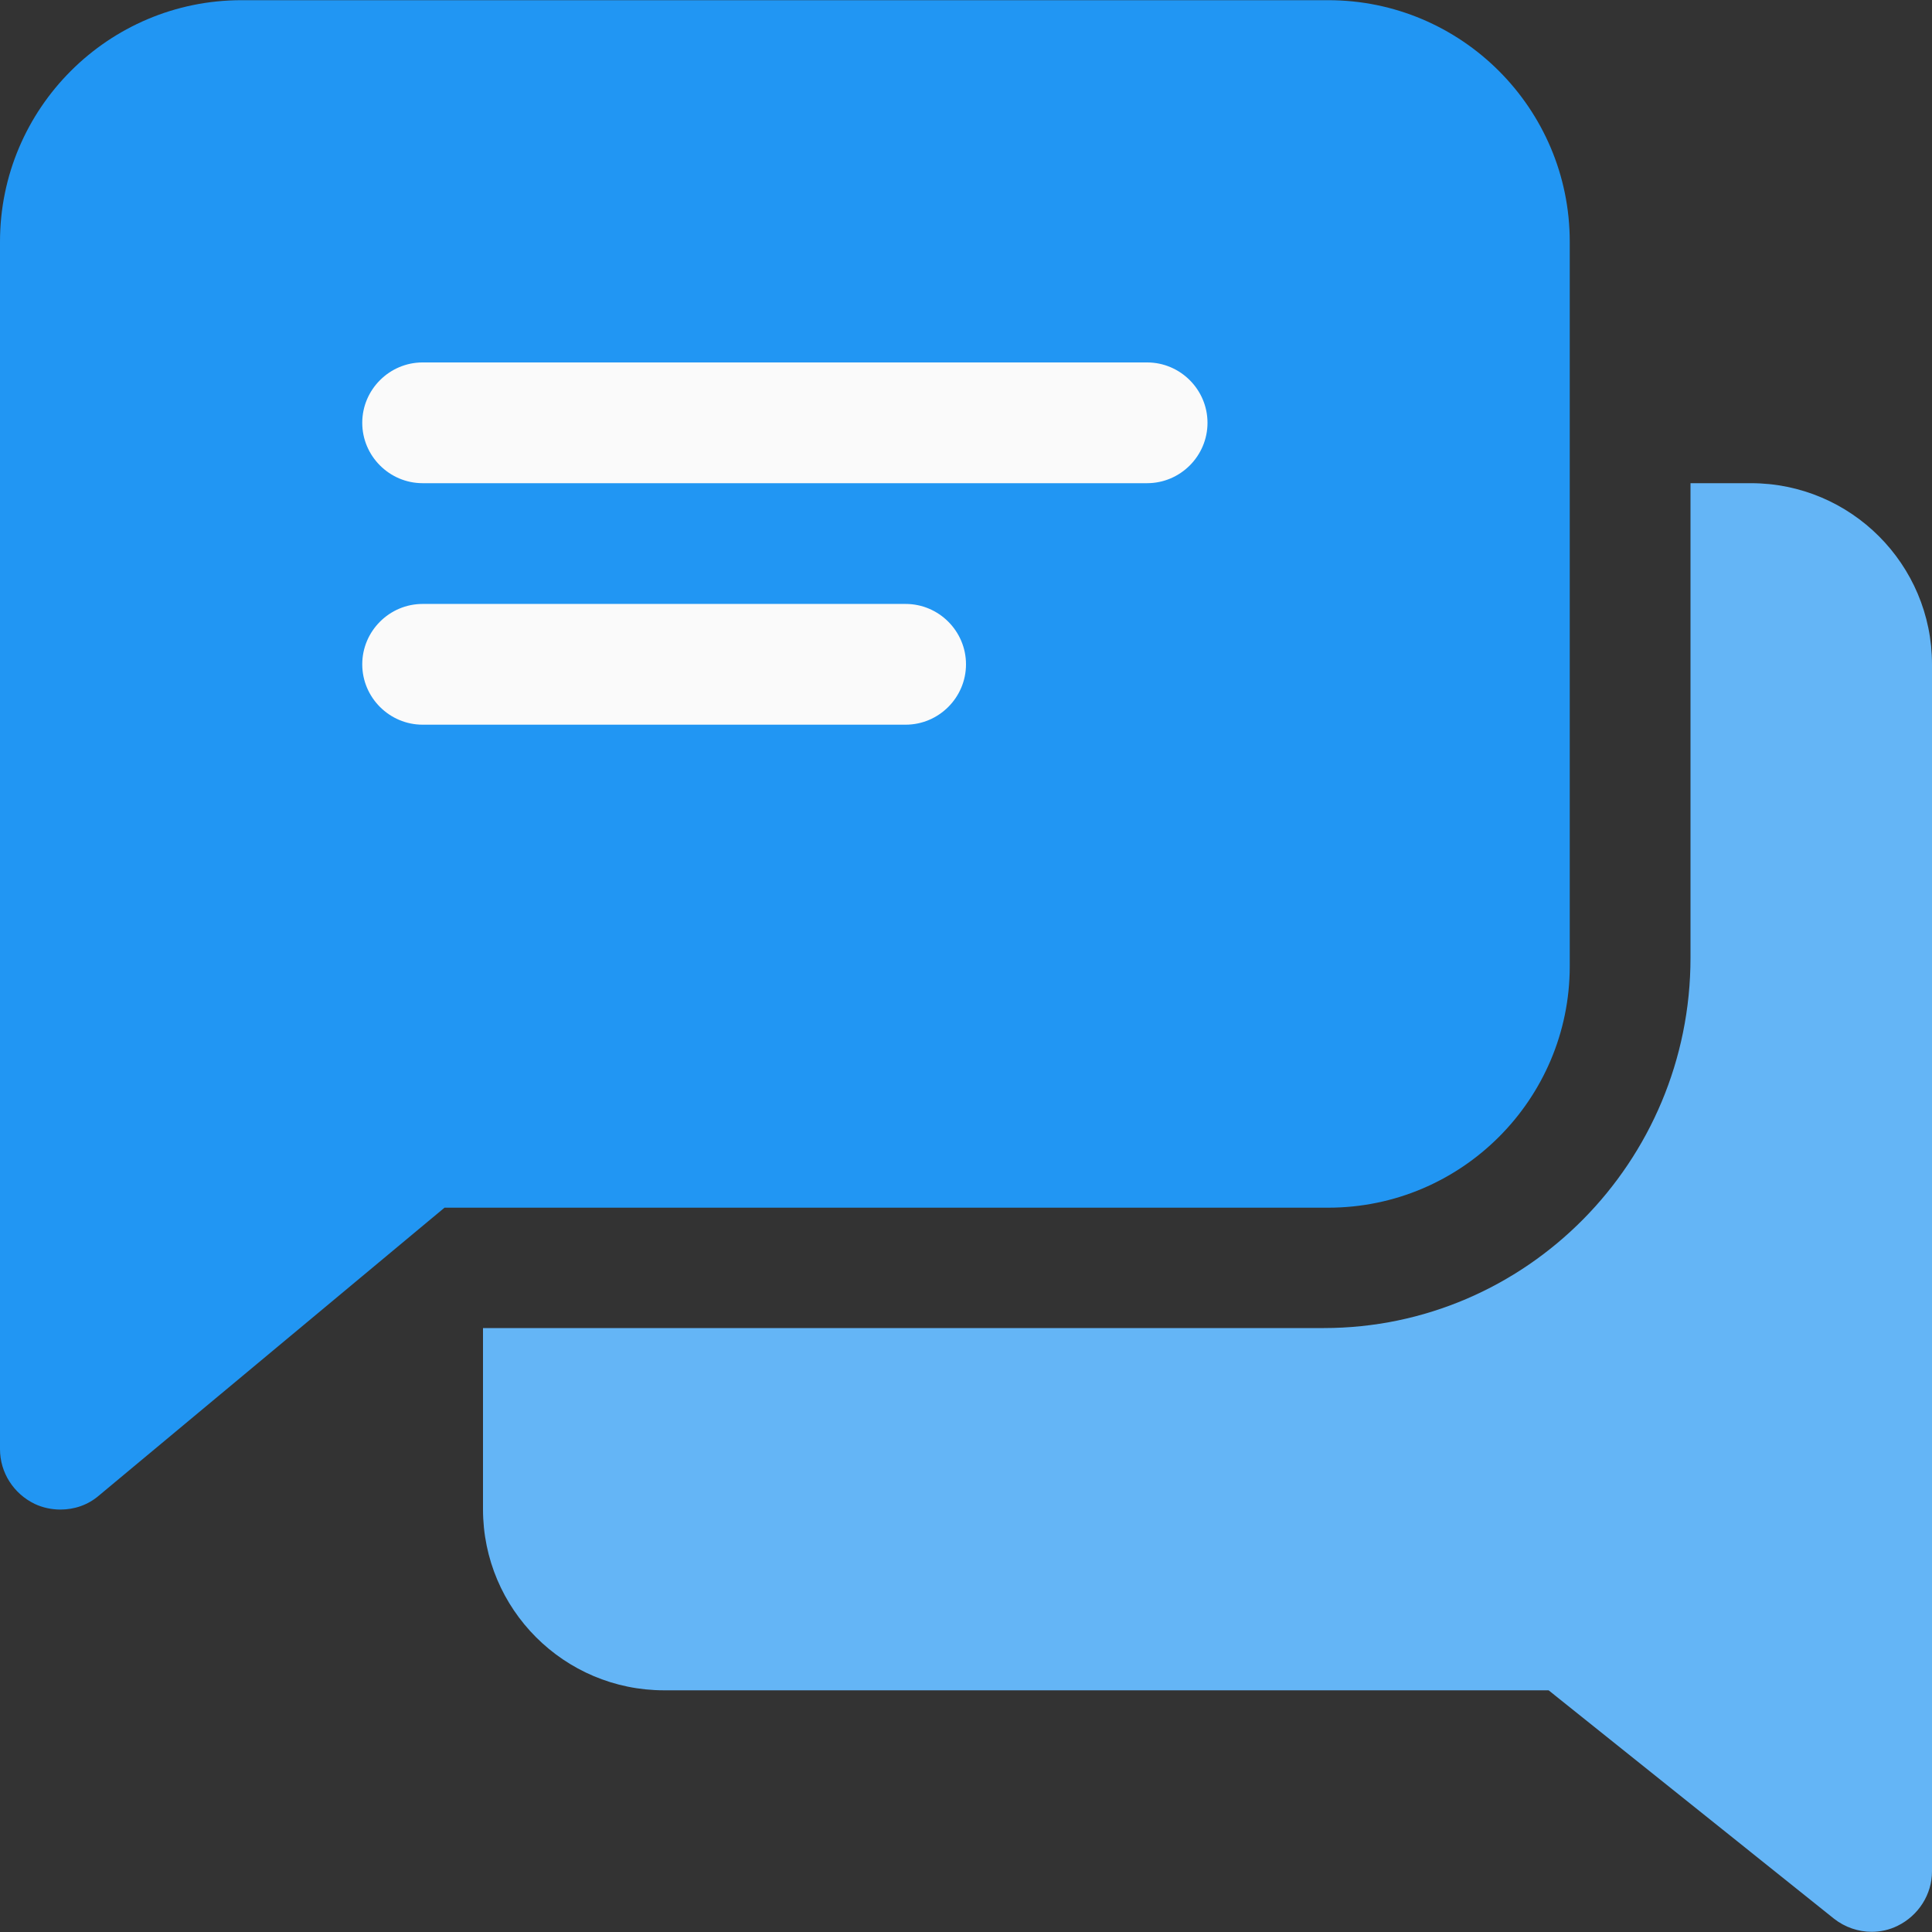 <svg xmlns="http://www.w3.org/2000/svg" xmlns:xlink="http://www.w3.org/1999/xlink" id="Capa_1" x="0px" y="0px" viewBox="0 0 512 512" style="enable-background:new 0 0 512 512;" xml:space="preserve"><rect x="0" y="0" width="512" height="512" fill="#333333" stroke="none"/><path style="fill:#64B5F6;" d="M464,128.05h-16v125.8c0,54.1-43.6,98.1-97.2,98.1H128v48c0,26.5,21.5,48,48,48h234.4l75.6,60.5  c2.9,2.3,6.5,3.5,10,3.5c2.3,0,4.7-0.5,6.9-1.6c5.5-2.7,9.1-8.3,9.1-14.4v-319.9C512,149.55,490.5,128.05,464,128.05z"></path><path style="fill:#2196F3;" d="M352,0.05H64c-35.3,0-64,28.7-64,64v320c0,6.2,3.6,11.8,9.2,14.5c2.1,1,4.5,1.5,6.8,1.5  c3.7,0,7.3-1.2,10.2-3.7l91.6-76.3H352c35.3,0,64-28.7,64-64v-192C416,28.75,387.3,0.05,352,0.05z"></path><g>	<path style="fill:#FAFAFA;" d="M304,96.05H112c-8.8,0-16,7.2-16,16s7.2,16,16,16h192c8.8,0,16-7.2,16-16S312.8,96.05,304,96.05z"></path>	<path style="fill:#FAFAFA;" d="M240,160.05H112c-8.8,0-16,7.2-16,16s7.2,16,16,16h128c8.8,0,16-7.2,16-16S248.8,160.05,240,160.05z   "></path></g><g></g><g></g><g></g><g></g><g></g><g></g><g></g><g></g><g></g><g></g><g></g><g></g><g></g><g></g><g></g></svg>